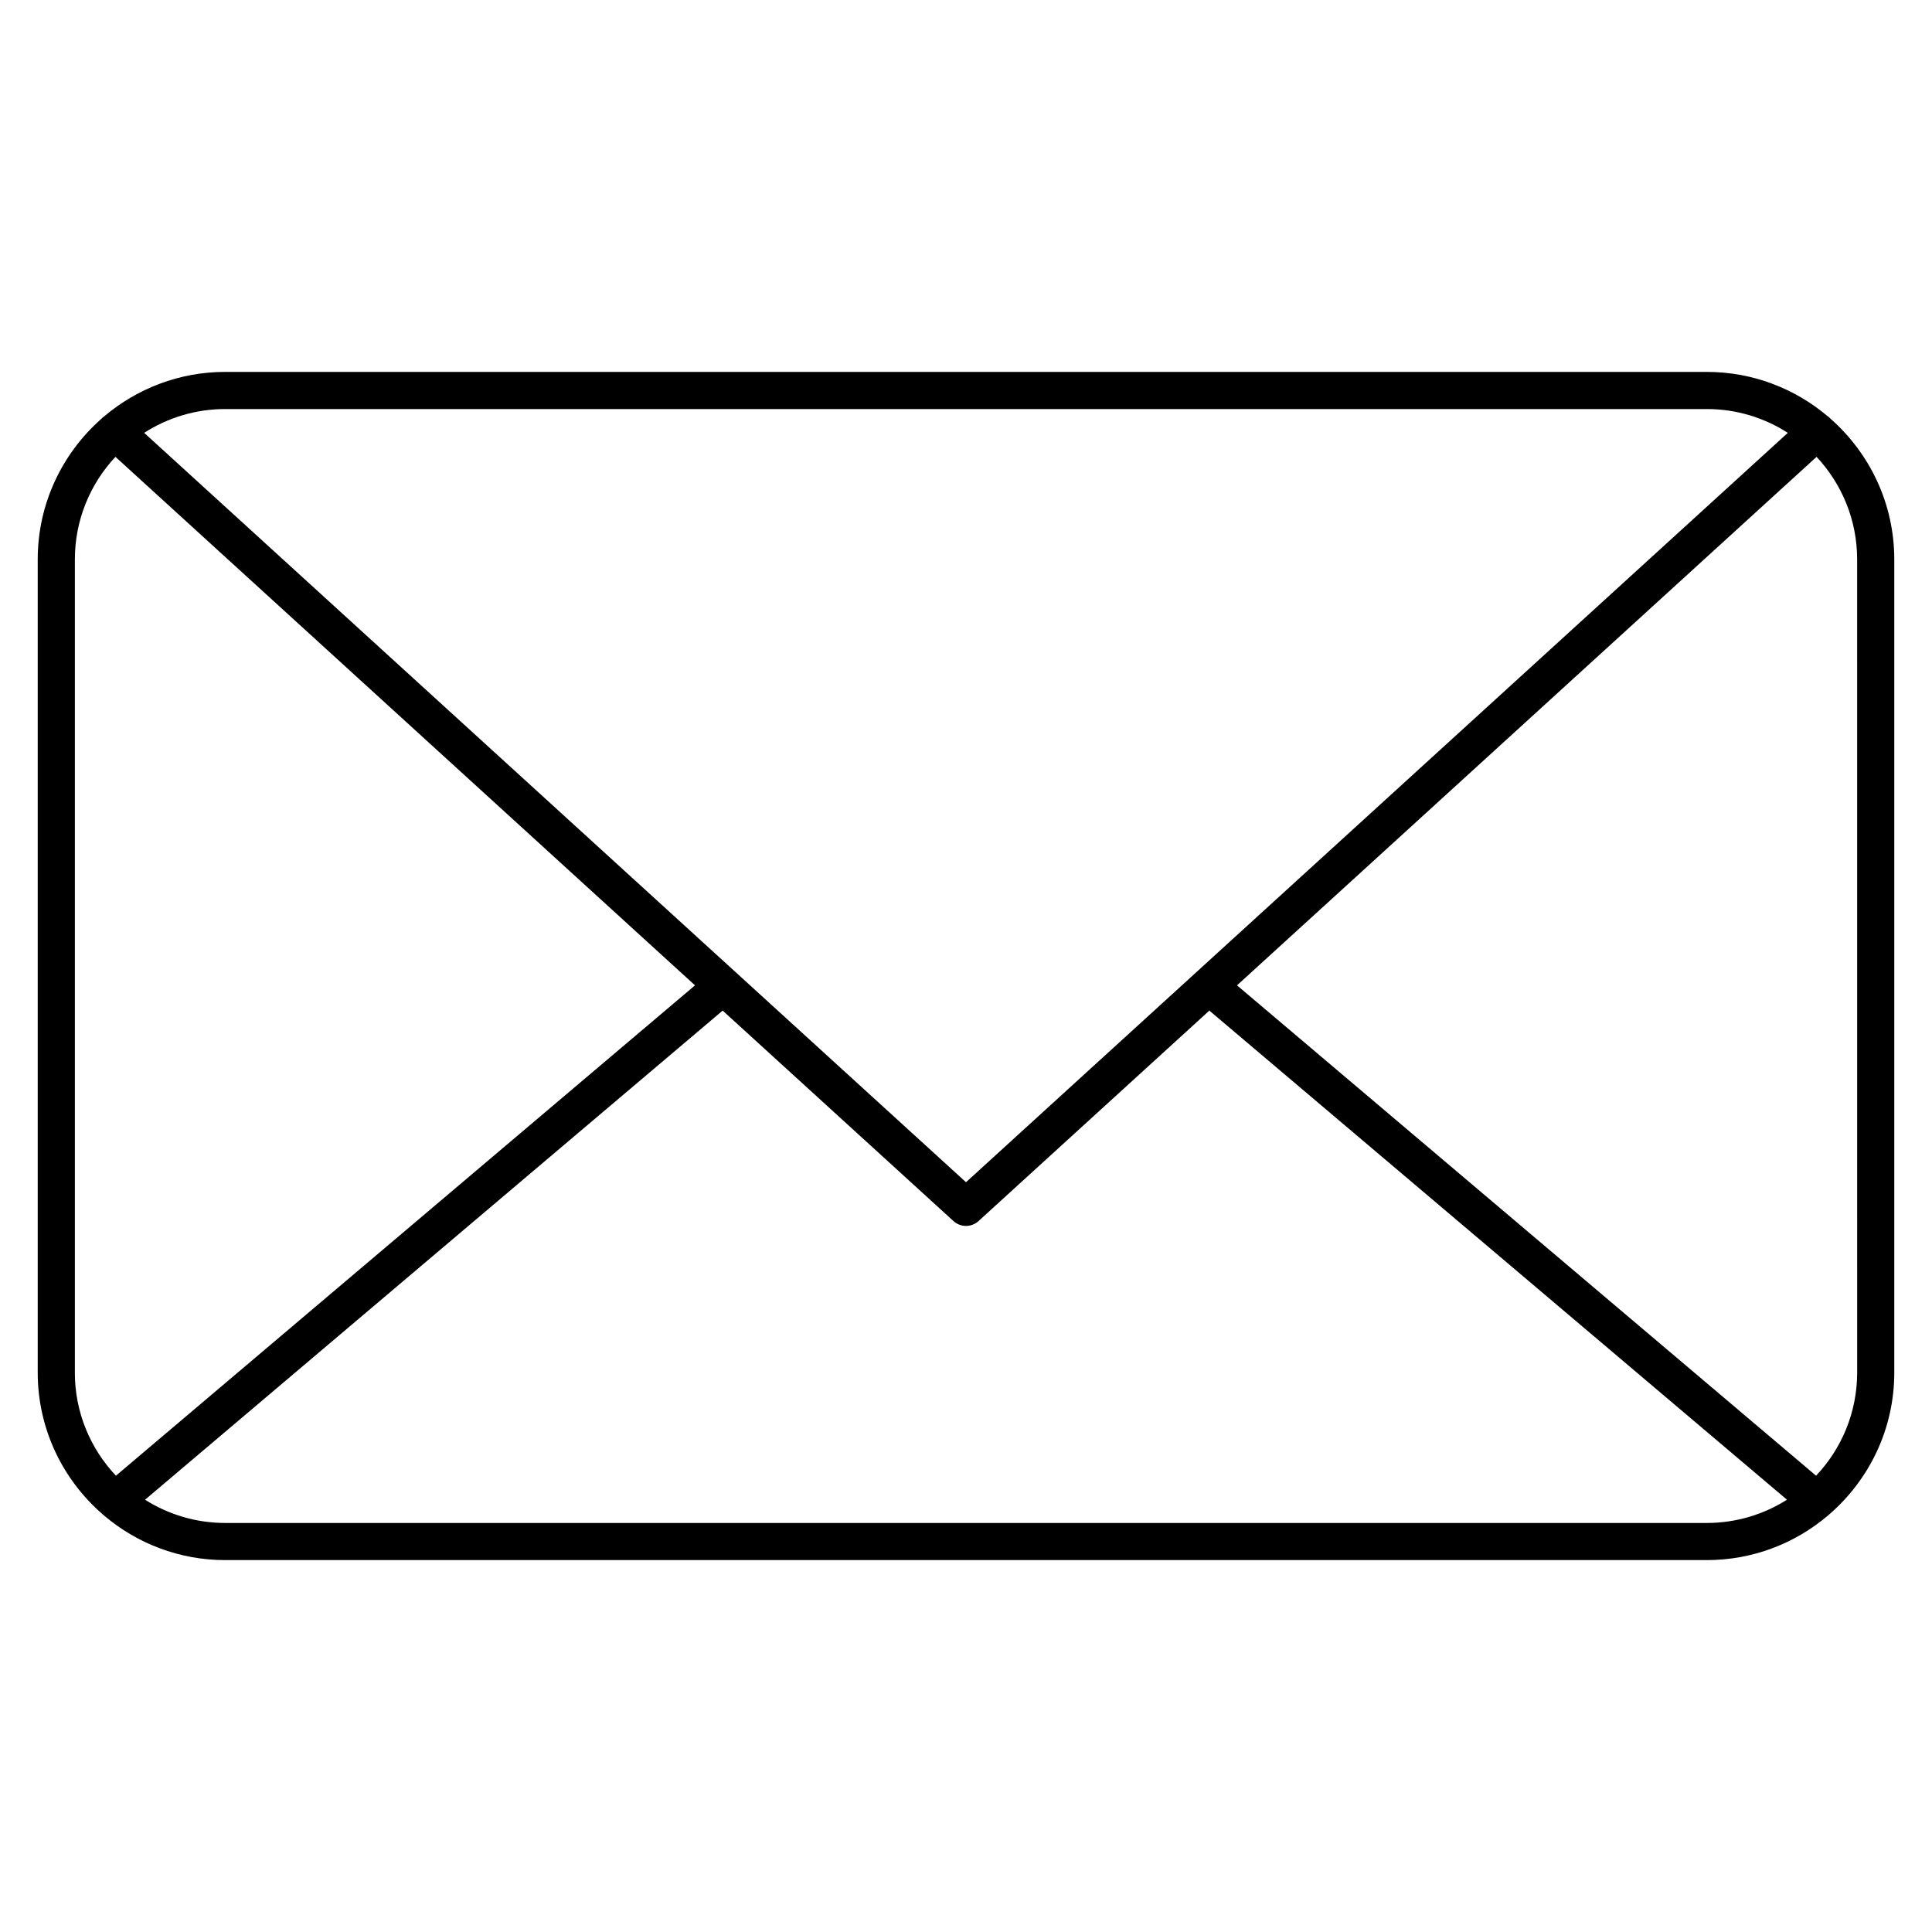 <?xml version="1.0" encoding="UTF-8"?>
<!-- The Best Svg Icon site in the world: iconSvg.co, Visit us! https://iconsvg.co -->
<svg fill="#000000" width="800px" height="800px" version="1.1" viewBox="144 144 512 512" xmlns="http://www.w3.org/2000/svg">
 <path d="m629.16 255.01c-0.004-0.004-0.004-0.008-0.008-0.012-0.254-0.281-0.539-0.512-0.836-0.719-8.652-7.305-19.82-11.719-32.004-11.719h-392.62c-12.184 0-23.352 4.418-32.008 11.723-0.297 0.207-0.582 0.441-0.836 0.719-0.004 0.004-0.004 0.008-0.008 0.008-10.316 9.113-16.844 22.426-16.844 37.242v215.5c0 15.004 6.691 28.465 17.238 37.582 0.137 0.125 0.27 0.254 0.414 0.359 8.66 7.324 19.84 11.75 32.043 11.75h392.62c12.199 0 23.383-4.43 32.039-11.75 0.148-0.105 0.277-0.234 0.414-0.359 10.547-9.117 17.238-22.578 17.238-37.582v-215.5c0-14.816-6.527-28.129-16.844-37.242zm-32.848-2.609c7.906 0 15.273 2.32 21.477 6.309l-217.79 198.59-217.79-198.59c6.203-3.984 13.57-6.309 21.477-6.309zm-432.47 255.35v-215.5c0-10.5 4.09-20.059 10.75-27.184l153.59 140.06-153.46 129.95c-6.742-7.141-10.887-16.758-10.887-27.328zm39.855 39.852c-7.809 0-15.098-2.266-21.254-6.164l153.07-129.62 61.172 55.781c0.941 0.855 2.129 1.285 3.316 1.285s2.375-0.43 3.316-1.285l61.172-55.781 153.07 129.62c-6.16 3.898-13.445 6.164-21.254 6.164zm432.47-39.852c0 10.57-4.144 20.188-10.887 27.328l-153.46-129.95 153.59-140.06c6.66 7.125 10.75 16.684 10.75 27.184z"/>
</svg>